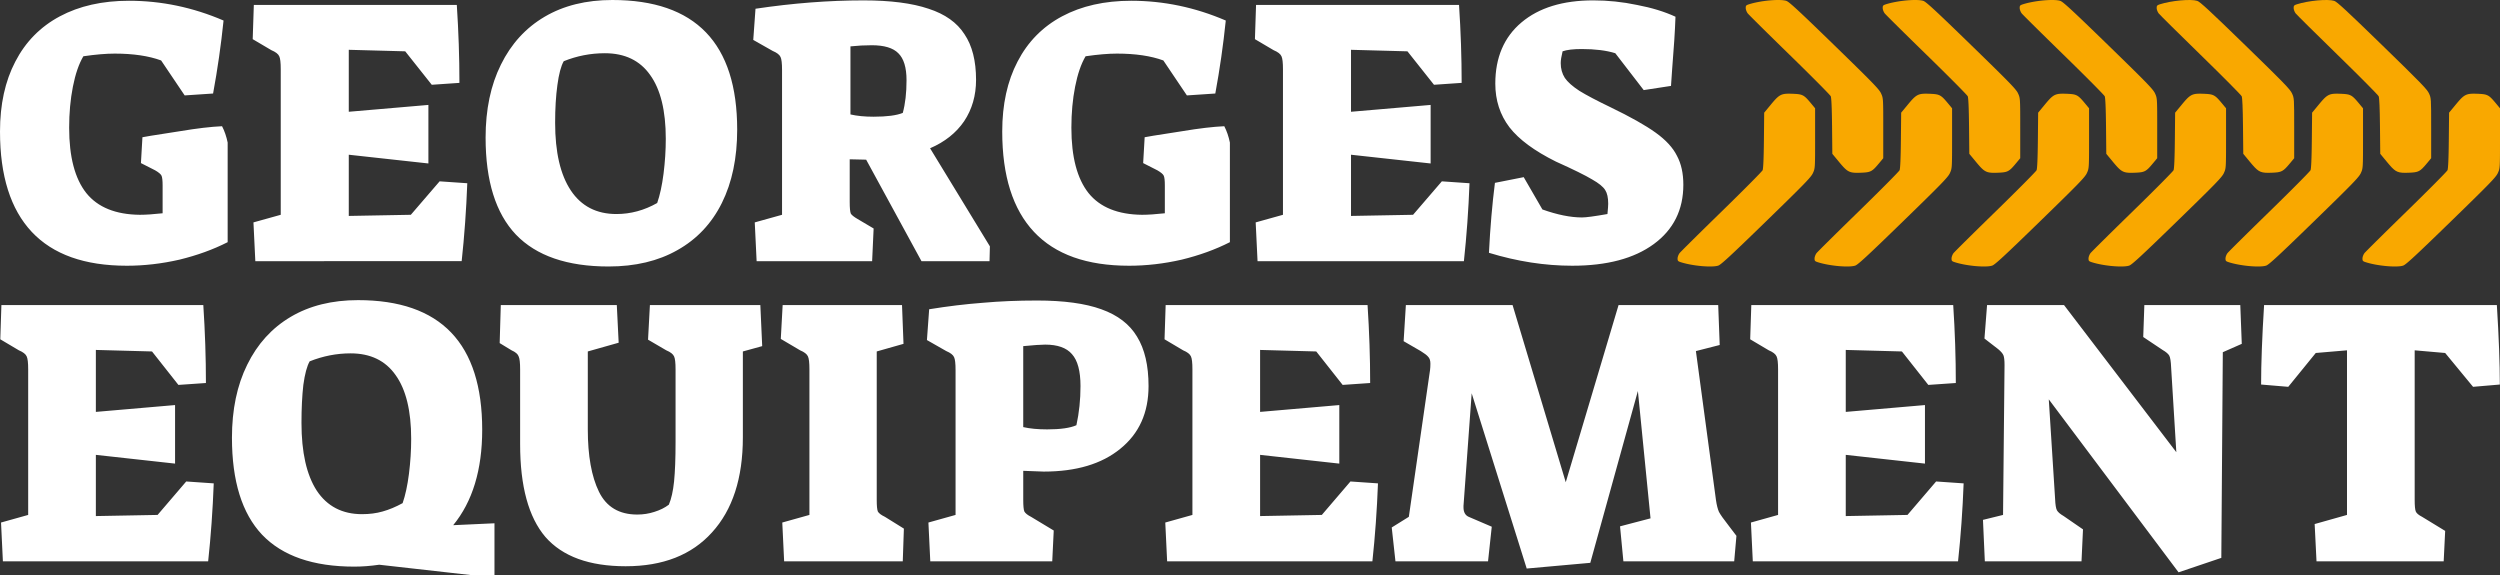 <?xml version="1.0" encoding="UTF-8" standalone="no"?>
<svg xmlns="http://www.w3.org/2000/svg" width="1000.016" height="230">
  <rect width="100%" height="100%" fill="#333333" stroke="none"/>
  <defs>
    <linearGradient id="q">
      <stop offset="0" stop-color="#a3a3a3"/>
      <stop offset=".353" stop-color="#e1e1e1"/>
      <stop offset=".448" stop-color="#fff"/>
      <stop offset="1" stop-color="#414141"/>
    </linearGradient>
    <linearGradient id="p">
      <stop offset="0" stop-color="#a3a3a3"/>
      <stop offset=".353" stop-color="#e1e1e1"/>
      <stop offset=".471" stop-color="#fff"/>
      <stop offset="1" stop-color="#414141"/>
    </linearGradient>
    <linearGradient id="a">
      <stop offset="0" stop-color="#83c517"/>
      <stop offset="1" stop-color="#526b28"/>
    </linearGradient>
    <linearGradient id="m">
      <stop offset="0" stop-color="#bbb"/>
      <stop offset="1" stop-color="#707070"/>
    </linearGradient>
    <linearGradient id="l">
      <stop offset="0" stop-color="#a3e71b"/>
      <stop offset="1" stop-color="#648327"/>
    </linearGradient>
    <linearGradient id="g">
      <stop offset="0" stop-color="#2180f7"/>
      <stop offset="1" stop-color="#004090"/>
    </linearGradient>
    <linearGradient id="k">
      <stop offset="0" stop-color="#343434"/>
      <stop offset=".229" stop-color="#685f5f"/>
      <stop offset=".692" stop-color="#afafaf"/>
      <stop offset="1" stop-color="#242424"/>
    </linearGradient>
    <linearGradient id="j">
      <stop offset="0" stop-color="#0092bf"/>
      <stop offset=".229" stop-color="#0081a9"/>
      <stop offset=".692" stop-color="#42d2ff"/>
      <stop offset="1" stop-color="#007194"/>
    </linearGradient>
    <linearGradient id="h">
      <stop offset="0" stop-color="#ff7500"/>
      <stop offset="1" stop-color="#9e3f00"/>
    </linearGradient>
    <linearGradient id="f">
      <stop offset="0" stop-color="#00e208"/>
      <stop offset="1" stop-color="#009c05"/>
    </linearGradient>
    <linearGradient id="e">
      <stop offset="0" stop-color="red"/>
      <stop offset="1" stop-color="#930000"/>
    </linearGradient>
    <linearGradient id="d">
      <stop offset="0" stop-color="#fe490a"/>
      <stop offset=".5" stop-color="#f86e1c"/>
      <stop offset=".52" stop-color="#f99156"/>
      <stop offset="1" stop-color="#ffb269"/>
    </linearGradient>
    <linearGradient id="i">
      <stop offset="0" stop-color="#a3a3a3"/>
      <stop offset=".229" stop-color="#e1e1e1"/>
      <stop offset=".692" stop-color="#fff"/>
      <stop offset="1" stop-color="#414141"/>
    </linearGradient>
    <linearGradient id="c">
      <stop offset="0" stop-color="#e0e0e0"/>
      <stop offset=".5" stop-color="#b0b0b0"/>
      <stop offset="1" stop-color="#e0e0e0"/>
    </linearGradient>
    <linearGradient id="b">
      <stop offset="0" stop-color="#fff"/>
      <stop offset=".8" stop-color="#adadad"/>
      <stop offset="1" stop-color="#5c5c5c"/>
    </linearGradient>
    <linearGradient id="o">
      <stop offset="0" stop-color="#0092bf"/>
      <stop offset=".229" stop-color="#0081a9"/>
      <stop offset=".692" stop-color="#42d2ff"/>
      <stop offset="1" stop-color="#007194"/>
    </linearGradient>
    <linearGradient id="n">
      <stop offset="0" stop-color="#a3a3a3"/>
      <stop offset=".229" stop-color="#e1e1e1"/>
      <stop offset=".692" stop-color="#fff"/>
      <stop offset="1" stop-color="#414141"/>
    </linearGradient>
  </defs>
  <g aria-label="GEORGES" style="line-height:0%;-inkscape-font-specification:'Suez One, Normal';text-align:center" font-weight="400" font-family="Suez One" letter-spacing="0" word-spacing="0" text-anchor="middle" fill="#fff" font-size="80">
    <path d="M50.692 106.294q-25.271 0-37.982-13.534Q0 79.226 0 52.615q0-16.271 6.13-27.98 6.132-11.861 17.795-18.096Q35.59.304 51.59.304q19.439 0 37.832 7.908-1.496 14.598-4.187 29.196l-11.365.76-9.42-13.99q-7.477-2.737-18.542-2.737-5.234 0-12.561 1.065-2.692 4.562-4.187 12.165-1.495 7.603-1.495 16.423 0 17.488 6.878 26.156 6.879 8.515 21.383 8.667 3.589 0 9.122-.608v-11.1q0-3.042-.449-3.954-.448-.913-2.542-2.13l-5.682-2.889.598-10.34 3.44-.608q1.644-.304 11.663-1.825 10.018-1.673 16.747-1.977 1.496 2.89 2.243 6.539v39.841q-8.672 4.41-19.29 6.995-10.616 2.433-21.083 2.433zM101.383 88.959l10.916-3.042v-58.24q0-3.955-.598-5.171-.598-1.369-3.14-2.433l-7.477-4.41.449-13.686h81.196q1.046 15.967 1.046 31.173l-11.065.76-10.617-13.381-22.58-.608v24.786l31.851-2.737v23.418l-31.85-3.497v24.483l24.822-.457 11.514-13.381 11.066.76q-.598 15.967-2.243 31.173H102.13zM243.439 106.598q-24.823 0-37.084-12.773-12.112-12.774-12.112-38.777 0-16.88 6.13-29.197 6.131-12.47 17.496-19.16Q229.233 0 244.934 0q49.944 0 49.944 51.855 0 17.031-6.13 29.348-6.132 12.318-17.795 18.857-11.514 6.538-27.514 6.538zm3.14-20.985q8.523 0 16.3-4.41 1.644-4.714 2.541-11.709.897-7.147.897-13.99 0-16.88-6.28-25.547-6.13-8.668-18.093-8.668-8.524 0-16.449 3.194-1.645 2.889-2.542 9.58-.897 6.539-.897 15.054 0 17.64 6.28 27.068t18.243 9.428zM301.906 88.959l10.916-3.042V27.98q0-3.954-.599-5.17-.598-1.369-3.14-2.433l-7.775-4.41.897-12.47Q324.635.153 345.42.153q16.15 0 26.018 3.346 9.87 3.193 14.356 10.188 4.635 6.843 4.635 18.248 0 9.428-4.785 16.575-4.785 6.995-13.607 10.797l23.925 39.233-.15 5.93h-27.215l-22.13-40.601-6.58-.152v17.031q0 3.65.449 4.714.598.913 2.691 2.13l6.43 3.8-.598 13.078h-46.206zm47.551-42.275q7.925 0 11.664-1.52 1.495-5.475 1.495-13.078t-3.29-10.797q-3.14-3.193-10.617-3.193-4.187 0-8.523.456v27.22q3.888.912 9.271.912zM451.588 106.294q-25.271 0-37.981-13.534t-12.71-40.145q0-16.271 6.13-27.98 6.131-11.861 17.795-18.096Q436.485.304 452.485.304q19.44 0 37.832 7.908-1.495 14.598-4.187 29.196l-11.365.76-9.42-13.99q-7.477-2.737-18.542-2.737-5.234 0-12.56 1.065-2.693 4.562-4.188 12.165-1.495 7.603-1.495 16.423 0 17.488 6.878 26.156 6.879 8.515 21.384 8.667 3.588 0 9.121-.608v-11.1q0-3.042-.449-3.954-.448-.913-2.542-2.13l-5.682-2.889.598-10.34 3.44-.608q1.644-.304 11.663-1.825 10.019-1.673 16.748-1.977 1.495 2.89 2.243 6.539v39.841q-8.673 4.41-19.29 6.995-10.617 2.433-21.084 2.433zM502.28 88.959l10.915-3.042v-58.24q0-3.955-.598-5.171-.598-1.369-3.14-2.433l-7.477-4.41.449-13.686h81.196q1.047 15.967 1.047 31.173l-11.066.76L562.99 20.53l-22.58-.608v24.786l31.85-2.737v23.418l-31.85-3.497v24.483l24.823-.457 11.514-13.381 11.065.76q-.598 15.967-2.243 31.173h-82.542zM628.933 106.294q-16.448 0-33.345-5.17.747-15.055 2.392-27.98l11.514-2.281 7.477 12.925q8.972 3.194 15.85 3.194 2.393 0 10.168-1.369.3-3.041.3-4.106 0-3.65-1.197-5.474-1.196-1.977-5.233-4.258-4.038-2.433-14.505-7.147-12.86-6.387-18.542-13.686-5.682-7.451-5.682-17.487 0-15.663 10.467-24.483t28.71-8.82q8.823 0 17.496 1.825 8.822 1.673 15.401 4.714-.299 8.516-1.345 21.137l-.449 6.539-10.916 1.673-11.364-14.75q-5.384-1.673-13.458-1.673-5.084 0-7.627.912-.747 3.041-.747 4.714 0 3.345 1.645 5.93 1.645 2.434 5.831 5.17 4.187 2.586 12.412 6.54 11.962 5.778 18.093 10.188 6.131 4.41 8.523 9.276 2.543 4.714 2.543 11.557 0 15.055-11.814 23.722-11.813 8.668-32.598 8.668z" style="line-height:1.25"/>
  </g>
  <g aria-label="EQUIPEMENT" style="line-height:0%;-inkscape-font-specification:'Suez One, Normal';text-align:center" font-weight="400" font-family="Suez One" letter-spacing="0" word-spacing="0" text-anchor="middle" fill="#fff" font-size="79.788">
    <path d="M.413 209.015l10.859-3.041v-58.242q0-3.953-.595-5.17-.595-1.369-3.124-2.433l-7.437-4.41.446-13.686h80.766Q82.37 138 82.37 153.207l-11.006.76-10.56-13.382-22.46-.608v24.787l31.681-2.738v23.419l-31.682-3.498v24.483l24.691-.456 11.453-13.382 11.007.76q-.595 15.967-2.231 31.174H1.157zM151.682 225.894q-5.206.76-9.965.76-24.691 0-36.888-12.773-12.048-12.774-12.048-38.777 0-16.88 6.099-29.197 6.098-12.469 17.402-19.16 11.304-6.69 26.922-6.69 49.68 0 49.68 51.854 0 24.026-11.602 38.168l16.51-.76V230h-9.668zm-6.842-20.225q4.463 0 8.181-1.064 3.867-1.064 8.032-3.345 1.636-4.715 2.529-11.71.892-7.147.892-13.99 0-16.879-6.247-25.547-6.098-8.668-17.998-8.668-8.33 0-16.361 3.194-1.636 2.89-2.529 9.428-.743 6.539-.743 15.207 0 17.64 6.098 27.067 6.247 9.428 18.146 9.428zM250.297 226.503q-21.865 0-32.128-11.71-10.114-11.86-10.114-37.104v-29.957q0-3.953-.595-5.17-.446-1.369-2.826-2.433l-4.76-2.89.446-15.206h46.407l.744 15.055-12.345 3.497v31.174q0 15.815 4.462 24.939t15.32 9.124q3.57 0 6.842-1.065 3.421-1.064 5.801-2.89 1.487-3.497 2.082-9.275.595-5.93.595-15.815v-29.045q0-3.953-.595-5.17-.595-1.369-3.123-2.433l-7.288-4.258.743-13.838h44.176l.744 16.423-7.735 2.13v34.366q0 24.483-12.345 38.017-12.197 13.534-34.508 13.534zM312.917 209.015l10.858-3.041v-58.242q0-3.953-.595-5.17-.595-1.369-3.124-2.433l-7.734-4.562.743-13.534h47.746l.595 15.51-10.71 3.042v59.306q0 3.65.447 4.714.595 1.064 2.826 2.129l7.586 4.714-.446 13.078H313.66zM371.371 209.015l10.858-3.041v-57.938q0-3.953-.594-5.17-.595-1.368-3.124-2.433l-7.735-4.41.893-12.317q11.304-1.825 21.419-2.585 10.114-.913 21.716-.913 16.064 0 25.732 3.498 9.817 3.497 14.279 10.949 4.61 7.45 4.61 19.768 0 15.967-11.304 25.091-11.155 9.124-30.64 9.124l-8.18-.304v11.557q0 3.65.445 4.714.595 1.064 2.678 2.129l9.073 5.474-.595 12.318h-48.787zm47.449-37.256q8.032 0 11.75-1.673 1.636-7.451 1.636-15.663 0-8.972-3.42-12.773-3.273-3.802-10.71-3.802-2.529 0-8.776.608v32.39q4.016.913 9.52.913zM466.119 209.015l10.858-3.041v-58.242q0-3.953-.595-5.17-.595-1.369-3.123-2.433l-7.438-4.41.447-13.686h80.766q1.041 15.967 1.041 31.174l-11.007.76-10.56-13.382-22.46-.608v24.787l31.682-2.738v23.419l-31.682-3.498v24.483l24.69-.456 11.454-13.382 11.007.76q-.595 15.967-2.232 31.174h-82.104zM588.681 157.312l-3.272 45.012v.608q0 2.89 2.082 3.802l9.222 3.954-1.487 13.838h-37.037l-1.487-13.534 6.842-4.258 8.478-58.698q.149-1.064.149-2.585 0-1.825-.893-2.737-.743-.912-2.974-2.28l-6.842-3.955.892-14.446h42.688l21.27 70.863 21.121-70.863h39.863L687.89 138l-9.52 2.433 8.032 59.61q.447 3.041 1.19 4.714.893 1.673 3.868 5.474l3.123 4.106-.892 10.189h-44.325l-1.339-13.99 12.197-3.194-5.057-50.942-19.039 68.734-25.434 2.28zM700.385 209.015l10.858-3.041v-58.242q0-3.953-.595-5.17-.595-1.369-3.123-2.433l-7.438-4.41.447-13.686H781.3q1.04 15.967 1.04 31.174l-11.006.76-10.56-13.382-22.46-.608v24.787l31.681-2.738v23.419l-31.681-3.498v24.483l24.69-.456 11.454-13.382 11.007.76q-.595 15.967-2.232 31.174H701.13zM819.526 159.745l2.529 39.842q.148 3.497.743 4.562.595 1.064 2.678 2.28l7.734 5.323-.595 12.774h-38.672l-.744-16.576 8.032-1.976.595-59.914q0-2.89-.446-3.954-.447-1.065-2.083-2.433l-5.503-4.258 1.041-13.382h30.79l44.919 58.85-2.082-33.911q-.15-3.65-.744-4.714-.595-1.065-2.678-2.281l-7.734-5.17.446-12.774h38.375l.595 15.51-7.586 3.346-.595 82.268-17.105 5.779zM925.875 209.623l12.94-3.65V140.13l-12.494 1.064-11.006 13.534-10.858-.912q0-12.622 1.19-31.782h93.111q1.19 19.16 1.19 31.782l-10.71.912-11.155-13.534-12.197-1.064v59.762q0 3.65.447 4.714.446 1.064 2.528 2.129l9.222 5.626-.595 12.166h-50.87z" style="line-height:1.25"/>
  </g>
  <g fill="#f9a800">
    <path d="M770.337 37.474c-3.263.002-4.168.715-7.167 4.34l-2.69 3.254-.111 11.046c-.073 7.22-.254 11.367-.52 11.974-.222.51-7.609 7.953-16.414 16.537-8.806 8.584-16.364 16.061-16.795 16.618-.431.557-.792 1.509-.803 2.115-.017.966.139 1.154 1.275 1.518 4.632 1.487 12.397 2.2 14.97 1.373 1.108-.355 5.032-3.986 19.203-17.767 15.437-15.012 17.93-17.578 18.689-19.245.873-1.918.872-1.947.872-13.924v-12l-1.64-1.976c-2.829-3.404-3.34-3.672-7.312-3.827a39.735 39.735 0 00-1.556-.036zM825.13 37.474c-3.263.002-4.169.715-7.168 4.34l-2.69 3.254-.11 11.046c-.074 7.22-.255 11.367-.52 11.974-.223.51-7.61 7.953-16.415 16.537-8.806 8.584-16.363 16.061-16.795 16.618-.431.557-.792 1.509-.802 2.115-.018.966.138 1.154 1.275 1.518 4.631 1.487 12.397 2.2 14.97 1.373 1.107-.355 5.032-3.986 19.203-17.767 15.436-15.012 17.93-17.578 18.688-19.245.873-1.918.872-1.947.872-13.924v-12l-1.64-1.976c-2.829-3.404-3.34-3.672-7.312-3.827a39.735 39.735 0 00-1.556-.036zM879.922 37.474c-3.263.002-4.169.715-7.168 4.34l-2.689 3.254-.111 11.046c-.074 7.22-.254 11.367-.52 11.974-.222.51-7.609 7.953-16.415 16.537-8.805 8.584-16.363 16.061-16.794 16.618-.432.557-.792 1.509-.803 2.115-.017.966.139 1.154 1.275 1.518 4.632 1.487 12.397 2.2 14.97 1.373 1.107-.355 5.032-3.986 19.203-17.767 15.437-15.012 17.93-17.578 18.688-19.245.874-1.918.873-1.947.873-13.924v-12l-1.64-1.976c-2.83-3.404-3.34-3.672-7.312-3.827a39.735 39.735 0 00-1.557-.036zM715.545 37.474c-3.263.002-4.169.715-7.168 4.34l-2.69 3.254-.11 11.046c-.074 7.22-.255 11.367-.52 11.974-.222.51-7.61 7.953-16.415 16.537-8.806 8.584-16.363 16.061-16.794 16.618-.432.557-.792 1.509-.803 2.115-.017.966.139 1.154 1.275 1.518 4.631 1.487 12.397 2.2 14.97 1.373 1.107-.355 5.032-3.986 19.203-17.767 15.437-15.012 17.93-17.578 18.688-19.245.873-1.918.873-1.947.873-13.924v-12l-1.64-1.976c-2.83-3.404-3.34-3.672-7.312-3.827a39.735 39.735 0 00-1.557-.036z"/>
    <path d="M742.803 69.125c-3.263-.003-4.169-.716-7.168-4.341l-2.69-3.253-.11-11.047c-.074-7.22-.255-11.367-.52-11.974-.222-.51-7.61-7.953-16.415-16.537-8.806-8.583-16.363-16.061-16.795-16.618-.43-.556-.791-1.509-.802-2.115-.018-.966.139-1.153 1.275-1.518C704.209.236 711.975-.477 714.548.35c1.107.355 5.032 3.986 19.203 17.767 15.437 15.012 17.93 17.579 18.688 19.245.873 1.919.873 1.947.873 13.924v12.001l-1.64 1.975c-2.83 3.404-3.34 3.672-7.313 3.828-.575.022-1.09.036-1.556.036zM797.595 69.125c-3.263-.003-4.168-.716-7.167-4.341l-2.69-3.253-.111-11.047c-.073-7.22-.254-11.367-.52-11.974-.222-.51-7.609-7.953-16.415-16.537-8.805-8.583-16.363-16.061-16.794-16.618-.431-.556-.792-1.509-.803-2.115-.017-.966.139-1.153 1.275-1.518C759.002.236 766.767-.477 769.34.35c1.108.355 5.032 3.986 19.203 17.767 15.437 15.012 17.93 17.579 18.689 19.245.873 1.919.872 1.947.872 13.924v12.001l-1.64 1.975c-2.829 3.404-3.34 3.672-7.312 3.828-.576.022-1.09.036-1.557.036zM852.388 69.125c-3.264-.003-4.17-.716-7.168-4.341l-2.69-3.253-.111-11.047c-.073-7.22-.254-11.367-.519-11.974-.223-.51-7.61-7.953-16.415-16.537-8.806-8.583-16.363-16.061-16.795-16.618-.431-.556-.792-1.509-.802-2.115-.018-.966.138-1.153 1.275-1.518C813.794.236 821.56-.477 824.133.35c1.107.355 5.031 3.986 19.203 17.767 15.436 15.012 17.93 17.579 18.688 19.245.873 1.919.872 1.947.872 13.924v12.001l-1.64 1.975c-2.829 3.404-3.34 3.672-7.312 3.828-.575.022-1.09.036-1.556.036zM989.507 37.474c-3.263.002-4.169.715-7.168 4.34l-2.69 3.254-.11 11.046c-.074 7.22-.255 11.367-.52 11.974-.222.51-7.61 7.953-16.415 16.537-8.806 8.584-16.363 16.061-16.794 16.618-.432.557-.792 1.509-.803 2.115-.017.966.139 1.154 1.275 1.518 4.631 1.487 12.397 2.2 14.97 1.373 1.107-.355 5.032-3.986 19.203-17.767 15.437-15.012 17.93-17.578 18.688-19.245.873-1.918.873-1.947.873-13.924v-12l-1.64-1.976c-2.83-3.404-3.34-3.672-7.313-3.827a39.735 39.735 0 00-1.556-.036zM934.715 37.474c-3.264.002-4.17.715-7.168 4.34l-2.69 3.254-.111 11.046c-.073 7.22-.254 11.367-.519 11.974-.223.51-7.61 7.953-16.415 16.537-8.806 8.584-16.364 16.061-16.795 16.618-.431.557-.792 1.509-.802 2.115-.018.966.138 1.154 1.274 1.518 4.632 1.487 12.398 2.2 14.971 1.373 1.107-.355 5.031-3.986 19.203-17.767 15.436-15.012 17.93-17.578 18.688-19.245.873-1.918.872-1.947.872-13.924v-12l-1.64-1.976c-2.829-3.404-3.34-3.672-7.312-3.827a39.735 39.735 0 00-1.556-.036z"/>
    <path d="M961.973 69.125c-3.264-.003-4.17-.716-7.168-4.341l-2.69-3.253-.111-11.047c-.073-7.22-.254-11.367-.519-11.974-.223-.51-7.61-7.953-16.415-16.537-8.806-8.583-16.364-16.061-16.795-16.618-.431-.556-.792-1.509-.803-2.115-.017-.966.14-1.153 1.275-1.518C923.38.236 931.145-.477 933.718.35c1.107.355 5.031 3.986 19.202 17.767 15.437 15.012 17.93 17.579 18.689 19.245.873 1.919.872 1.947.872 13.924v12.001l-1.64 1.975c-2.829 3.404-3.34 3.672-7.312 3.828-.575.022-1.09.036-1.556.036zM907.18 69.125c-3.263-.003-4.169-.716-7.168-4.341l-2.689-3.253-.112-11.047c-.073-7.22-.253-11.367-.518-11.974-.223-.51-7.61-7.953-16.416-16.537-8.806-8.583-16.363-16.061-16.794-16.618-.432-.556-.792-1.509-.803-2.115-.017-.966.139-1.153 1.275-1.518C868.587.236 876.352-.477 878.925.35c1.107.355 5.032 3.986 19.203 17.767 15.437 15.012 17.93 17.579 18.688 19.245.874 1.919.873 1.947.873 13.924v12.001l-1.64 1.975c-2.83 3.404-3.34 3.672-7.312 3.828-.576.022-1.09.036-1.557.036z"/>
  </g>
</svg>
